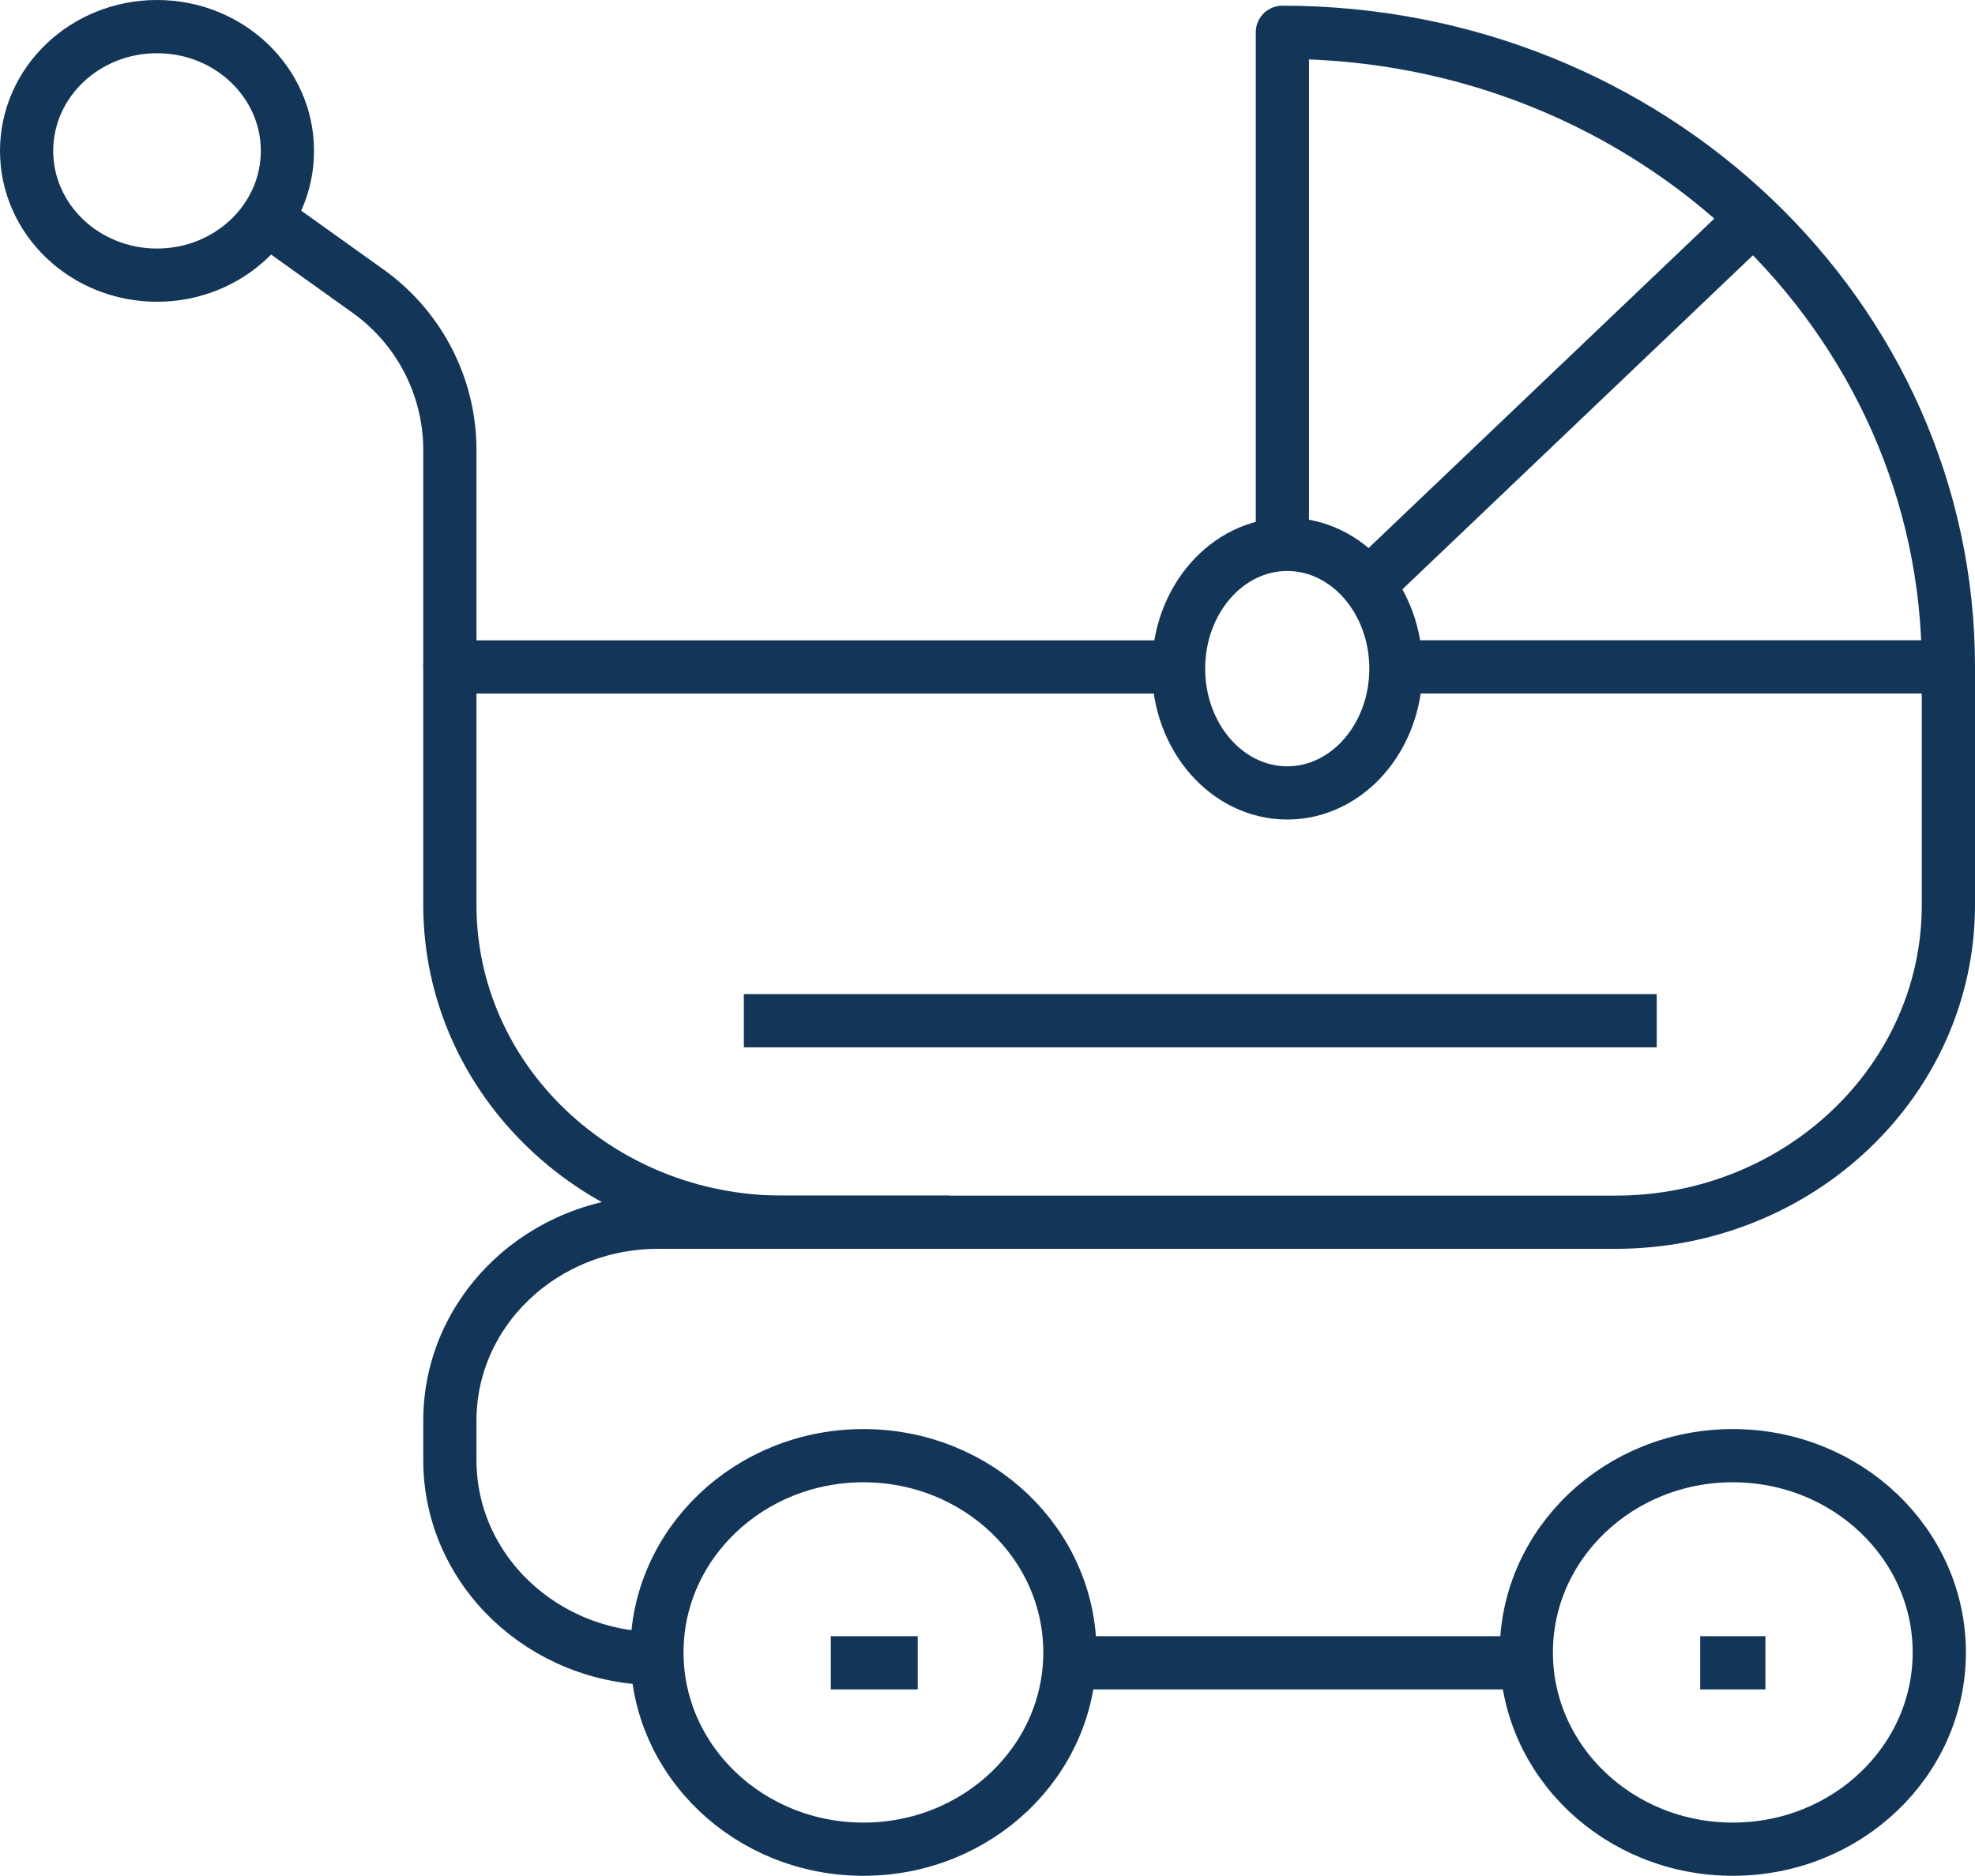 <svg xmlns="http://www.w3.org/2000/svg" width="148.437" height="141" viewBox="0 0 148.437 141"><g id="kindervorsorge" transform="translate(2 2)"><ellipse id="&#x42D;&#x43B;&#x43B;&#x438;&#x43F;&#x441;_25" data-name="&#x42D;&#x43B;&#x43B;&#x438;&#x43F;&#x441; 25" cx="15.519" cy="14.79" rx="15.519" ry="14.79" transform="translate(47.373 107.42)" fill="none" stroke="#133658" stroke-linejoin="round" stroke-width="4"></ellipse><ellipse id="&#x42D;&#x43B;&#x43B;&#x438;&#x43F;&#x441;_26" data-name="&#x42D;&#x43B;&#x43B;&#x438;&#x43F;&#x441; 26" cx="9.801" cy="9.341" rx="9.801" ry="9.341" transform="translate(0)" fill="none" stroke="#133658" stroke-linejoin="round" stroke-width="4"></ellipse><ellipse id="&#x42D;&#x43B;&#x43B;&#x438;&#x43F;&#x441;_27" data-name="&#x42D;&#x43B;&#x43B;&#x438;&#x43F;&#x441; 27" cx="8.168" cy="9.341" rx="8.168" ry="9.341" transform="translate(86.578 38.92)" fill="none" stroke="#133658" stroke-linejoin="round" stroke-width="4"></ellipse><ellipse id="&#x42D;&#x43B;&#x43B;&#x438;&#x43F;&#x441;_28" data-name="&#x42D;&#x43B;&#x43B;&#x438;&#x43F;&#x441; 28" cx="15.519" cy="14.79" rx="15.519" ry="14.79" transform="translate(112.715 107.42)" fill="none" stroke="#133658" stroke-linejoin="round" stroke-width="4"></ellipse><line id="&#x41B;&#x438;&#x43D;&#x438;&#x44F;_89" data-name="&#x41B;&#x438;&#x43D;&#x438;&#x44F; 89" x1="34.305" transform="translate(78.411 122.989)" fill="none" stroke="#133658" stroke-linejoin="round" stroke-width="4"></line><line id="&#x41B;&#x438;&#x43D;&#x438;&#x44F;_90" data-name="&#x41B;&#x438;&#x43D;&#x438;&#x44F; 90" x1="6.534" transform="translate(60.442 122.989)" fill="none" stroke="#133658" stroke-linejoin="round" stroke-width="4"></line><line id="&#x41B;&#x438;&#x43D;&#x438;&#x44F;_91" data-name="&#x41B;&#x438;&#x43D;&#x438;&#x44F; 91" x1="4.901" transform="translate(125.784 122.989)" fill="none" stroke="#133658" stroke-linejoin="round" stroke-width="4"></line><path id="&#x41A;&#x43E;&#x43D;&#x442;&#x443;&#x440;_1403" data-name="&#x41A;&#x43E;&#x43D;&#x442;&#x443;&#x440; 1403" d="M123.626,17V34.889c0,13.173-11.205,23.852-25.028,23.852H36.028C22.205,58.741,11,48.062,11,34.889V17H64.184" transform="translate(20.811 31.132)" fill="none" stroke="#133658" stroke-linejoin="round" stroke-width="4"></path><path id="&#x41A;&#x43E;&#x43D;&#x442;&#x443;&#x440;_1404" data-name="&#x41A;&#x43E;&#x43D;&#x442;&#x443;&#x440; 1404" d="M31,39.76V1h0C58.645,1,81.056,22.358,81.056,48.7H40.385" transform="translate(63.381 -0.573)" fill="none" stroke="#133658" stroke-linejoin="round" stroke-width="4"></path><path id="&#x41A;&#x43E;&#x43D;&#x442;&#x443;&#x440;_1405" data-name="&#x41A;&#x43E;&#x43D;&#x442;&#x443;&#x440; 1405" d="M19.514,38.8V22.4a14.684,14.684,0,0,0-6.257-11.926L7,6" transform="translate(12.297 9.335)" fill="none" stroke="#133658" stroke-linejoin="round" stroke-width="4"></path><line id="&#x41B;&#x438;&#x43D;&#x438;&#x44F;_92" data-name="&#x41B;&#x438;&#x43D;&#x438;&#x44F; 92" y1="27.758" x2="29.126" transform="translate(100.638 14.411)" fill="none" stroke="#133658" stroke-linejoin="round" stroke-width="4"></line><path id="&#x41A;&#x43E;&#x43D;&#x442;&#x443;&#x440;_1406" data-name="&#x41A;&#x43E;&#x43D;&#x442;&#x443;&#x440; 1406" d="M26.642,63.8C18,63.8,11,57.122,11,48.889V45.908C11,37.674,18,31,26.642,31h21.9" transform="translate(20.811 58.873)" fill="none" stroke="#133658" stroke-linejoin="round" stroke-width="4"></path><line id="&#x41B;&#x438;&#x43D;&#x438;&#x44F;_93" data-name="&#x41B;&#x438;&#x43D;&#x438;&#x44F; 93" x1="68.609" transform="translate(53.907 74.727)" fill="none" stroke="#133658" stroke-linejoin="round" stroke-width="4"></line></g></svg>